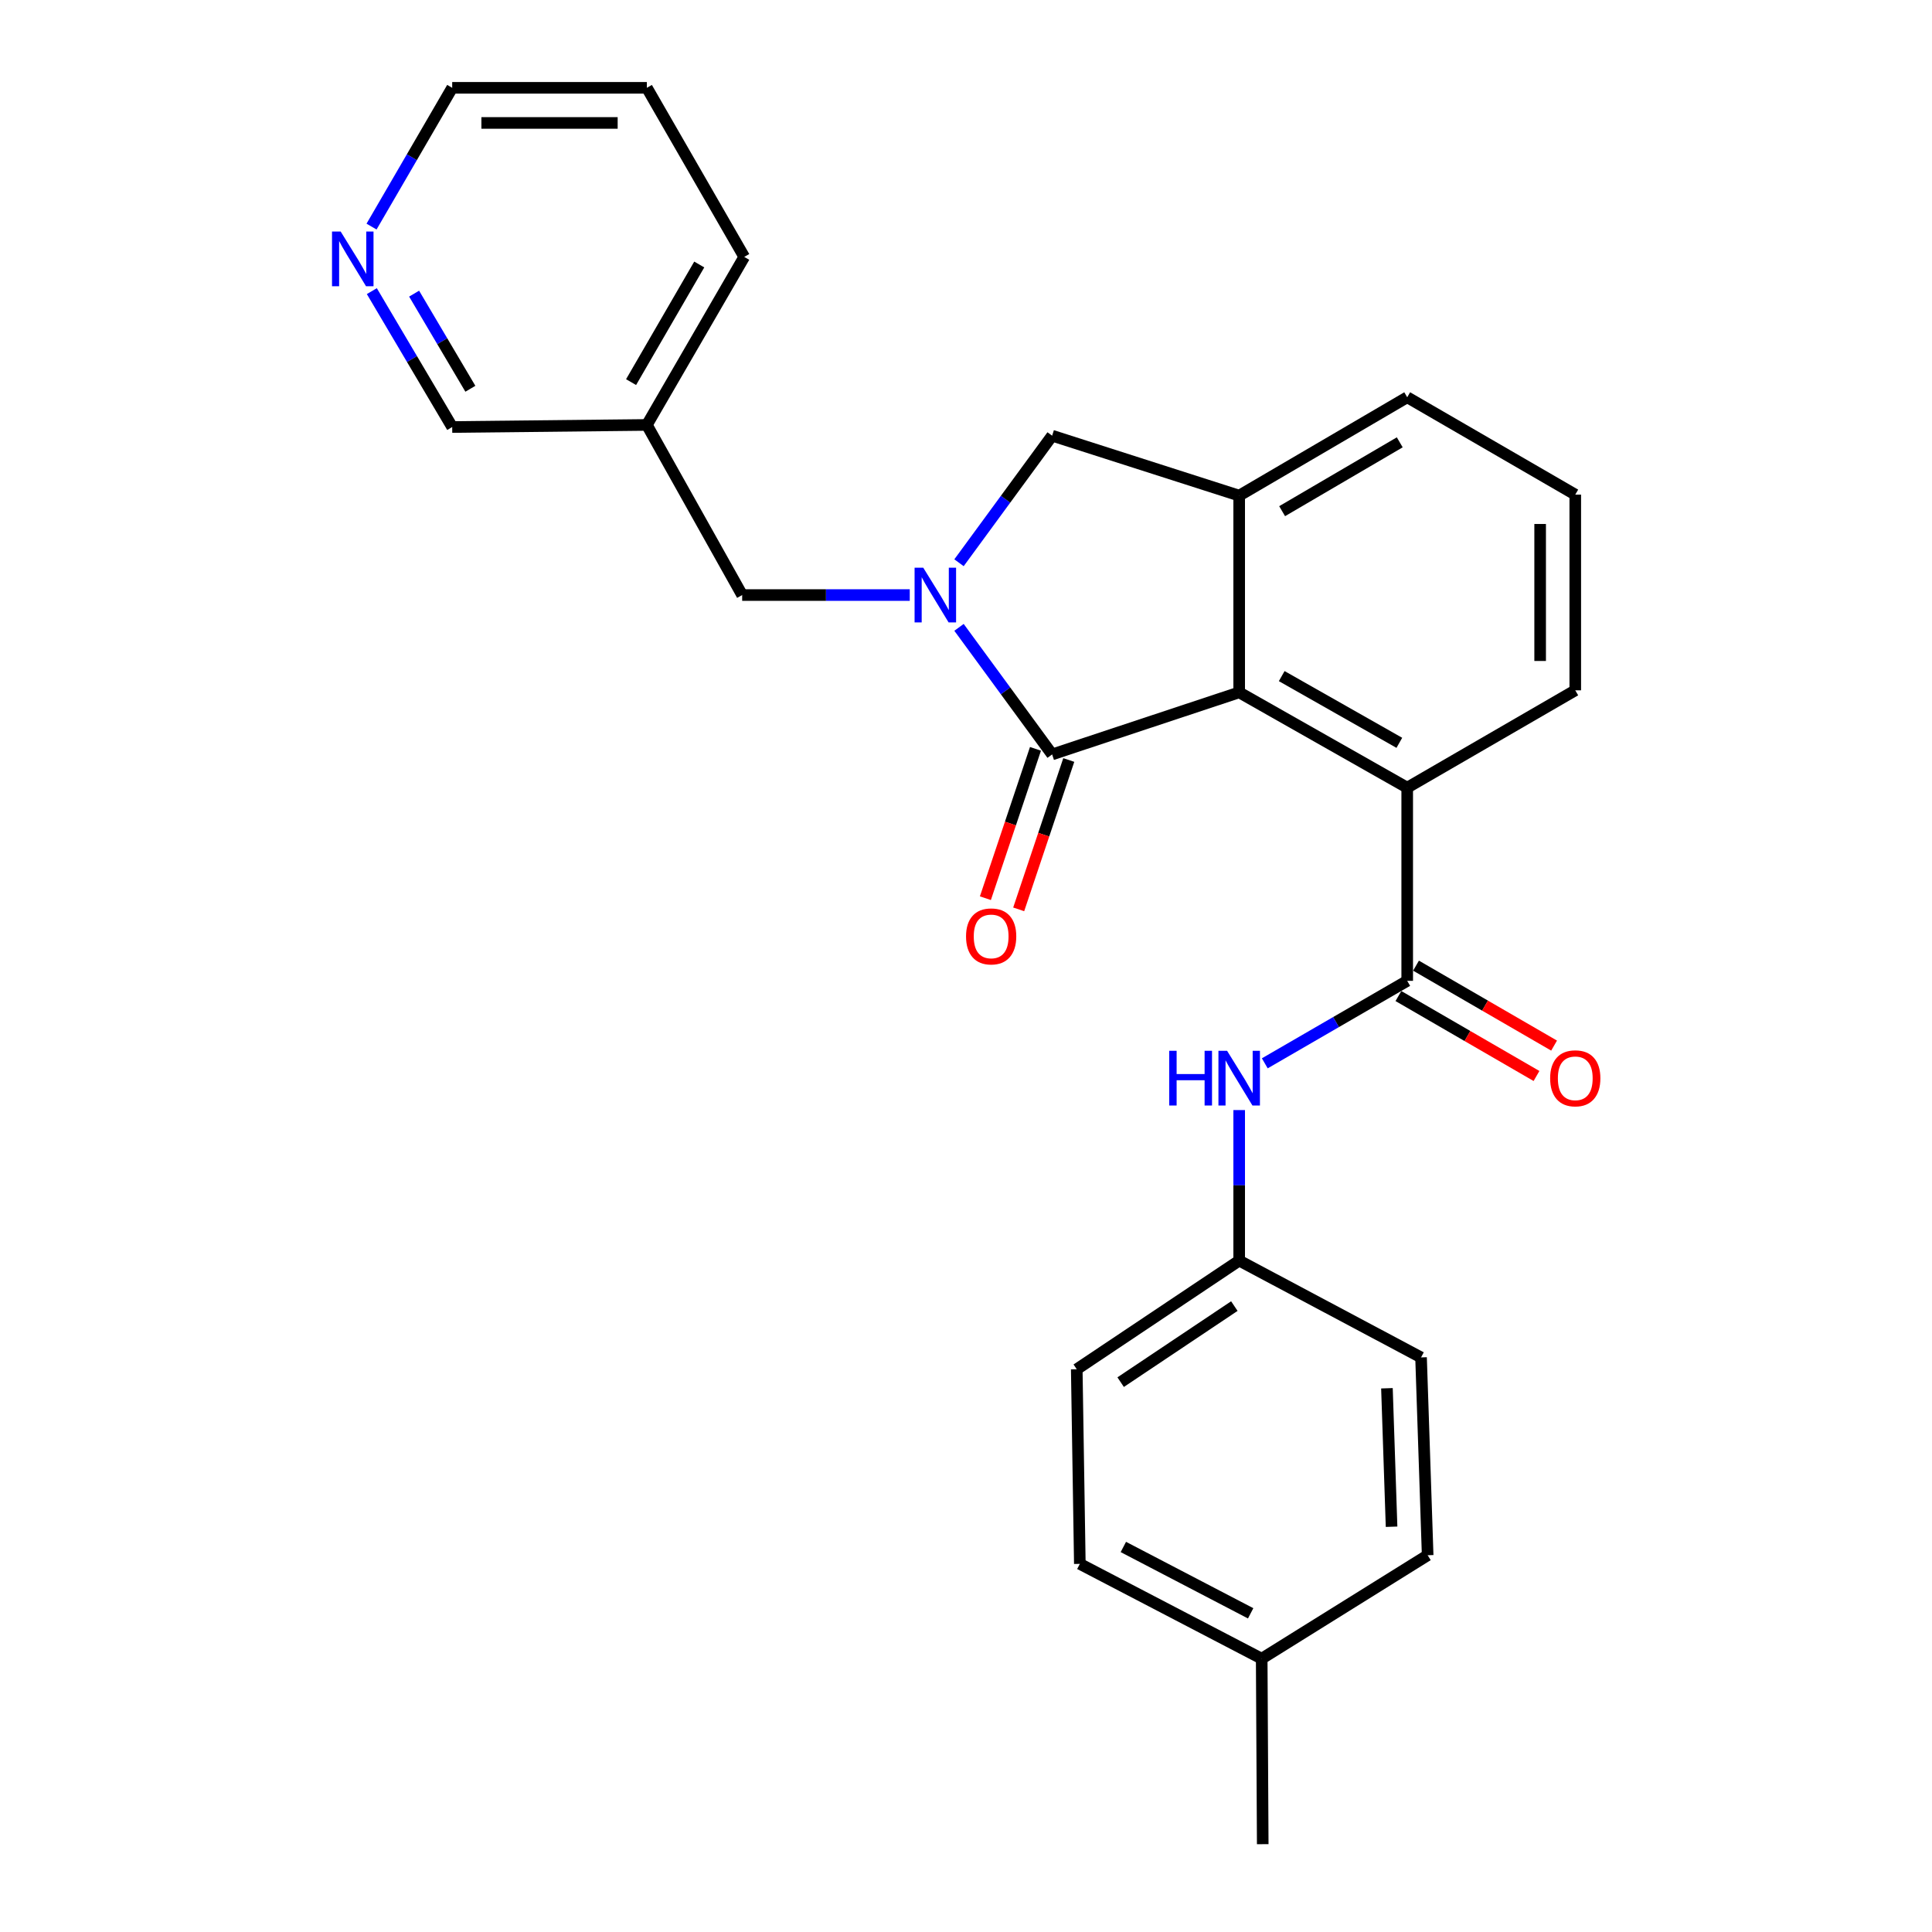 <?xml version='1.0' encoding='iso-8859-1'?>
<svg version='1.1' baseProfile='full'
              xmlns='http://www.w3.org/2000/svg'
                      xmlns:rdkit='http://www.rdkit.org/xml'
                      xmlns:xlink='http://www.w3.org/1999/xlink'
                  xml:space='preserve'
width='1000px' height='1000px' viewBox='0 0 1000 1000'>
<!-- END OF HEADER -->
<rect style='opacity:1.0;fill:#FFFFFF;stroke:none' width='1000' height='1000' x='0' y='0'> </rect>
<path class='bond-0' d='M 496.378,324.715 L 520.479,357.601' style='fill:none;fill-rule:evenodd;stroke:#0000FF;stroke-width:6px;stroke-linecap:butt;stroke-linejoin:miter;stroke-opacity:1' />
<path class='bond-0' d='M 520.479,357.601 L 544.58,390.487' style='fill:none;fill-rule:evenodd;stroke:#000000;stroke-width:6px;stroke-linecap:butt;stroke-linejoin:miter;stroke-opacity:1' />
<path class='bond-5' d='M 496.378,291.281 L 520.479,258.395' style='fill:none;fill-rule:evenodd;stroke:#0000FF;stroke-width:6px;stroke-linecap:butt;stroke-linejoin:miter;stroke-opacity:1' />
<path class='bond-5' d='M 520.479,258.395 L 544.58,225.509' style='fill:none;fill-rule:evenodd;stroke:#000000;stroke-width:6px;stroke-linecap:butt;stroke-linejoin:miter;stroke-opacity:1' />
<path class='bond-7' d='M 470.888,307.998 L 427.517,307.998' style='fill:none;fill-rule:evenodd;stroke:#0000FF;stroke-width:6px;stroke-linecap:butt;stroke-linejoin:miter;stroke-opacity:1' />
<path class='bond-7' d='M 427.517,307.998 L 384.147,307.998' style='fill:none;fill-rule:evenodd;stroke:#000000;stroke-width:6px;stroke-linecap:butt;stroke-linejoin:miter;stroke-opacity:1' />
<path class='bond-1' d='M 544.58,390.487 L 641.399,358.362' style='fill:none;fill-rule:evenodd;stroke:#000000;stroke-width:6px;stroke-linecap:butt;stroke-linejoin:miter;stroke-opacity:1' />
<path class='bond-8' d='M 535.962,387.597 L 523,426.252' style='fill:none;fill-rule:evenodd;stroke:#000000;stroke-width:6px;stroke-linecap:butt;stroke-linejoin:miter;stroke-opacity:1' />
<path class='bond-8' d='M 523,426.252 L 510.037,464.908' style='fill:none;fill-rule:evenodd;stroke:#FF0000;stroke-width:6px;stroke-linecap:butt;stroke-linejoin:miter;stroke-opacity:1' />
<path class='bond-8' d='M 553.197,393.376 L 540.235,432.032' style='fill:none;fill-rule:evenodd;stroke:#000000;stroke-width:6px;stroke-linecap:butt;stroke-linejoin:miter;stroke-opacity:1' />
<path class='bond-8' d='M 540.235,432.032 L 527.272,470.687' style='fill:none;fill-rule:evenodd;stroke:#FF0000;stroke-width:6px;stroke-linecap:butt;stroke-linejoin:miter;stroke-opacity:1' />
<path class='bond-4' d='M 641.399,358.362 L 728.371,407.695' style='fill:none;fill-rule:evenodd;stroke:#000000;stroke-width:6px;stroke-linecap:butt;stroke-linejoin:miter;stroke-opacity:1' />
<path class='bond-4' d='M 663.413,349.95 L 724.294,384.484' style='fill:none;fill-rule:evenodd;stroke:#000000;stroke-width:6px;stroke-linecap:butt;stroke-linejoin:miter;stroke-opacity:1' />
<path class='bond-26' d='M 641.399,358.362 L 641.399,256.534' style='fill:none;fill-rule:evenodd;stroke:#000000;stroke-width:6px;stroke-linecap:butt;stroke-linejoin:miter;stroke-opacity:1' />
<path class='bond-2' d='M 728.371,507.685 L 728.371,407.695' style='fill:none;fill-rule:evenodd;stroke:#000000;stroke-width:6px;stroke-linecap:butt;stroke-linejoin:miter;stroke-opacity:1' />
<path class='bond-6' d='M 728.371,507.685 L 691.511,529.03' style='fill:none;fill-rule:evenodd;stroke:#000000;stroke-width:6px;stroke-linecap:butt;stroke-linejoin:miter;stroke-opacity:1' />
<path class='bond-6' d='M 691.511,529.03 L 654.651,550.375' style='fill:none;fill-rule:evenodd;stroke:#0000FF;stroke-width:6px;stroke-linecap:butt;stroke-linejoin:miter;stroke-opacity:1' />
<path class='bond-9' d='M 723.817,515.551 L 759.552,536.242' style='fill:none;fill-rule:evenodd;stroke:#000000;stroke-width:6px;stroke-linecap:butt;stroke-linejoin:miter;stroke-opacity:1' />
<path class='bond-9' d='M 759.552,536.242 L 795.287,556.933' style='fill:none;fill-rule:evenodd;stroke:#FF0000;stroke-width:6px;stroke-linecap:butt;stroke-linejoin:miter;stroke-opacity:1' />
<path class='bond-9' d='M 732.926,499.82 L 768.661,520.51' style='fill:none;fill-rule:evenodd;stroke:#000000;stroke-width:6px;stroke-linecap:butt;stroke-linejoin:miter;stroke-opacity:1' />
<path class='bond-9' d='M 768.661,520.51 L 804.395,541.201' style='fill:none;fill-rule:evenodd;stroke:#FF0000;stroke-width:6px;stroke-linecap:butt;stroke-linejoin:miter;stroke-opacity:1' />
<path class='bond-3' d='M 641.399,256.534 L 544.58,225.509' style='fill:none;fill-rule:evenodd;stroke:#000000;stroke-width:6px;stroke-linecap:butt;stroke-linejoin:miter;stroke-opacity:1' />
<path class='bond-13' d='M 641.399,256.534 L 728.371,205.625' style='fill:none;fill-rule:evenodd;stroke:#000000;stroke-width:6px;stroke-linecap:butt;stroke-linejoin:miter;stroke-opacity:1' />
<path class='bond-13' d='M 663.628,264.585 L 724.508,228.949' style='fill:none;fill-rule:evenodd;stroke:#000000;stroke-width:6px;stroke-linecap:butt;stroke-linejoin:miter;stroke-opacity:1' />
<path class='bond-19' d='M 728.371,407.695 L 815.354,357.311' style='fill:none;fill-rule:evenodd;stroke:#000000;stroke-width:6px;stroke-linecap:butt;stroke-linejoin:miter;stroke-opacity:1' />
<path class='bond-12' d='M 641.399,574.57 L 641.399,613.527' style='fill:none;fill-rule:evenodd;stroke:#0000FF;stroke-width:6px;stroke-linecap:butt;stroke-linejoin:miter;stroke-opacity:1' />
<path class='bond-12' d='M 641.399,613.527 L 641.399,652.485' style='fill:none;fill-rule:evenodd;stroke:#000000;stroke-width:6px;stroke-linecap:butt;stroke-linejoin:miter;stroke-opacity:1' />
<path class='bond-11' d='M 384.147,307.998 L 334.814,219.945' style='fill:none;fill-rule:evenodd;stroke:#000000;stroke-width:6px;stroke-linecap:butt;stroke-linejoin:miter;stroke-opacity:1' />
<path class='bond-10' d='M 192.46,150.69 L 213.258,185.858' style='fill:none;fill-rule:evenodd;stroke:#0000FF;stroke-width:6px;stroke-linecap:butt;stroke-linejoin:miter;stroke-opacity:1' />
<path class='bond-10' d='M 213.258,185.858 L 234.056,221.025' style='fill:none;fill-rule:evenodd;stroke:#000000;stroke-width:6px;stroke-linecap:butt;stroke-linejoin:miter;stroke-opacity:1' />
<path class='bond-10' d='M 214.347,151.987 L 228.905,176.604' style='fill:none;fill-rule:evenodd;stroke:#0000FF;stroke-width:6px;stroke-linecap:butt;stroke-linejoin:miter;stroke-opacity:1' />
<path class='bond-10' d='M 228.905,176.604 L 243.463,201.222' style='fill:none;fill-rule:evenodd;stroke:#000000;stroke-width:6px;stroke-linecap:butt;stroke-linejoin:miter;stroke-opacity:1' />
<path class='bond-28' d='M 192.31,117.282 L 213.183,81.368' style='fill:none;fill-rule:evenodd;stroke:#0000FF;stroke-width:6px;stroke-linecap:butt;stroke-linejoin:miter;stroke-opacity:1' />
<path class='bond-28' d='M 213.183,81.368 L 234.056,45.455' style='fill:none;fill-rule:evenodd;stroke:#000000;stroke-width:6px;stroke-linecap:butt;stroke-linejoin:miter;stroke-opacity:1' />
<path class='bond-20' d='M 334.814,219.945 L 234.056,221.025' style='fill:none;fill-rule:evenodd;stroke:#000000;stroke-width:6px;stroke-linecap:butt;stroke-linejoin:miter;stroke-opacity:1' />
<path class='bond-23' d='M 334.814,219.945 L 385.218,132.972' style='fill:none;fill-rule:evenodd;stroke:#000000;stroke-width:6px;stroke-linecap:butt;stroke-linejoin:miter;stroke-opacity:1' />
<path class='bond-23' d='M 326.646,197.784 L 361.929,136.903' style='fill:none;fill-rule:evenodd;stroke:#000000;stroke-width:6px;stroke-linecap:butt;stroke-linejoin:miter;stroke-opacity:1' />
<path class='bond-15' d='M 641.399,652.485 L 735.531,702.596' style='fill:none;fill-rule:evenodd;stroke:#000000;stroke-width:6px;stroke-linecap:butt;stroke-linejoin:miter;stroke-opacity:1' />
<path class='bond-16' d='M 641.399,652.485 L 557.325,708.726' style='fill:none;fill-rule:evenodd;stroke:#000000;stroke-width:6px;stroke-linecap:butt;stroke-linejoin:miter;stroke-opacity:1' />
<path class='bond-16' d='M 638.895,676.03 L 580.043,715.399' style='fill:none;fill-rule:evenodd;stroke:#000000;stroke-width:6px;stroke-linecap:butt;stroke-linejoin:miter;stroke-opacity:1' />
<path class='bond-21' d='M 728.371,205.625 L 815.354,256.018' style='fill:none;fill-rule:evenodd;stroke:#000000;stroke-width:6px;stroke-linecap:butt;stroke-linejoin:miter;stroke-opacity:1' />
<path class='bond-14' d='M 653.053,858.534 L 558.92,809.463' style='fill:none;fill-rule:evenodd;stroke:#000000;stroke-width:6px;stroke-linecap:butt;stroke-linejoin:miter;stroke-opacity:1' />
<path class='bond-14' d='M 647.336,835.054 L 581.443,800.705' style='fill:none;fill-rule:evenodd;stroke:#000000;stroke-width:6px;stroke-linecap:butt;stroke-linejoin:miter;stroke-opacity:1' />
<path class='bond-24' d='M 653.053,858.534 L 653.588,954.545' style='fill:none;fill-rule:evenodd;stroke:#000000;stroke-width:6px;stroke-linecap:butt;stroke-linejoin:miter;stroke-opacity:1' />
<path class='bond-29' d='M 653.053,858.534 L 738.955,804.99' style='fill:none;fill-rule:evenodd;stroke:#000000;stroke-width:6px;stroke-linecap:butt;stroke-linejoin:miter;stroke-opacity:1' />
<path class='bond-17' d='M 735.531,702.596 L 738.955,804.99' style='fill:none;fill-rule:evenodd;stroke:#000000;stroke-width:6px;stroke-linecap:butt;stroke-linejoin:miter;stroke-opacity:1' />
<path class='bond-17' d='M 717.877,718.562 L 720.273,790.238' style='fill:none;fill-rule:evenodd;stroke:#000000;stroke-width:6px;stroke-linecap:butt;stroke-linejoin:miter;stroke-opacity:1' />
<path class='bond-18' d='M 557.325,708.726 L 558.92,809.463' style='fill:none;fill-rule:evenodd;stroke:#000000;stroke-width:6px;stroke-linecap:butt;stroke-linejoin:miter;stroke-opacity:1' />
<path class='bond-27' d='M 815.354,357.311 L 815.354,256.018' style='fill:none;fill-rule:evenodd;stroke:#000000;stroke-width:6px;stroke-linecap:butt;stroke-linejoin:miter;stroke-opacity:1' />
<path class='bond-27' d='M 797.176,342.117 L 797.176,271.212' style='fill:none;fill-rule:evenodd;stroke:#000000;stroke-width:6px;stroke-linecap:butt;stroke-linejoin:miter;stroke-opacity:1' />
<path class='bond-22' d='M 234.056,45.455 L 334.814,45.455' style='fill:none;fill-rule:evenodd;stroke:#000000;stroke-width:6px;stroke-linecap:butt;stroke-linejoin:miter;stroke-opacity:1' />
<path class='bond-22' d='M 249.17,63.633 L 319.7,63.633' style='fill:none;fill-rule:evenodd;stroke:#000000;stroke-width:6px;stroke-linecap:butt;stroke-linejoin:miter;stroke-opacity:1' />
<path class='bond-25' d='M 385.218,132.972 L 334.814,45.455' style='fill:none;fill-rule:evenodd;stroke:#000000;stroke-width:6px;stroke-linecap:butt;stroke-linejoin:miter;stroke-opacity:1' />
<path  class='atom-0' d='M 477.867 293.838
L 487.147 308.838
Q 488.067 310.318, 489.547 312.998
Q 491.027 315.678, 491.107 315.838
L 491.107 293.838
L 494.867 293.838
L 494.867 322.158
L 490.987 322.158
L 481.027 305.758
Q 479.867 303.838, 478.627 301.638
Q 477.427 299.438, 477.067 298.758
L 477.067 322.158
L 473.387 322.158
L 473.387 293.838
L 477.867 293.838
' fill='#0000FF'/>
<path  class='atom-7' d='M 605.179 543.889
L 609.019 543.889
L 609.019 555.929
L 623.499 555.929
L 623.499 543.889
L 627.339 543.889
L 627.339 572.209
L 623.499 572.209
L 623.499 559.129
L 609.019 559.129
L 609.019 572.209
L 605.179 572.209
L 605.179 543.889
' fill='#0000FF'/>
<path  class='atom-7' d='M 635.139 543.889
L 644.419 558.889
Q 645.339 560.369, 646.819 563.049
Q 648.299 565.729, 648.379 565.889
L 648.379 543.889
L 652.139 543.889
L 652.139 572.209
L 648.259 572.209
L 638.299 555.809
Q 637.139 553.889, 635.899 551.689
Q 634.699 549.489, 634.339 548.809
L 634.339 572.209
L 630.659 572.209
L 630.659 543.889
L 635.139 543.889
' fill='#0000FF'/>
<path  class='atom-9' d='M 500.02 484.679
Q 500.02 477.879, 503.38 474.079
Q 506.74 470.279, 513.02 470.279
Q 519.3 470.279, 522.66 474.079
Q 526.02 477.879, 526.02 484.679
Q 526.02 491.559, 522.62 495.479
Q 519.22 499.359, 513.02 499.359
Q 506.78 499.359, 503.38 495.479
Q 500.02 491.599, 500.02 484.679
M 513.02 496.159
Q 517.34 496.159, 519.66 493.279
Q 522.02 490.359, 522.02 484.679
Q 522.02 479.119, 519.66 476.319
Q 517.34 473.479, 513.02 473.479
Q 508.7 473.479, 506.34 476.279
Q 504.02 479.079, 504.02 484.679
Q 504.02 490.399, 506.34 493.279
Q 508.7 496.159, 513.02 496.159
' fill='#FF0000'/>
<path  class='atom-10' d='M 802.354 558.129
Q 802.354 551.329, 805.714 547.529
Q 809.074 543.729, 815.354 543.729
Q 821.634 543.729, 824.994 547.529
Q 828.354 551.329, 828.354 558.129
Q 828.354 565.009, 824.954 568.929
Q 821.554 572.809, 815.354 572.809
Q 809.114 572.809, 805.714 568.929
Q 802.354 565.049, 802.354 558.129
M 815.354 569.609
Q 819.674 569.609, 821.994 566.729
Q 824.354 563.809, 824.354 558.129
Q 824.354 552.569, 821.994 549.769
Q 819.674 546.929, 815.354 546.929
Q 811.034 546.929, 808.674 549.729
Q 806.354 552.529, 806.354 558.129
Q 806.354 563.849, 808.674 566.729
Q 811.034 569.609, 815.354 569.609
' fill='#FF0000'/>
<path  class='atom-11' d='M 176.332 119.842
L 185.612 134.842
Q 186.532 136.322, 188.012 139.002
Q 189.492 141.682, 189.572 141.842
L 189.572 119.842
L 193.332 119.842
L 193.332 148.162
L 189.452 148.162
L 179.492 131.762
Q 178.332 129.842, 177.092 127.642
Q 175.892 125.442, 175.532 124.762
L 175.532 148.162
L 171.852 148.162
L 171.852 119.842
L 176.332 119.842
' fill='#0000FF'/>
</svg>

